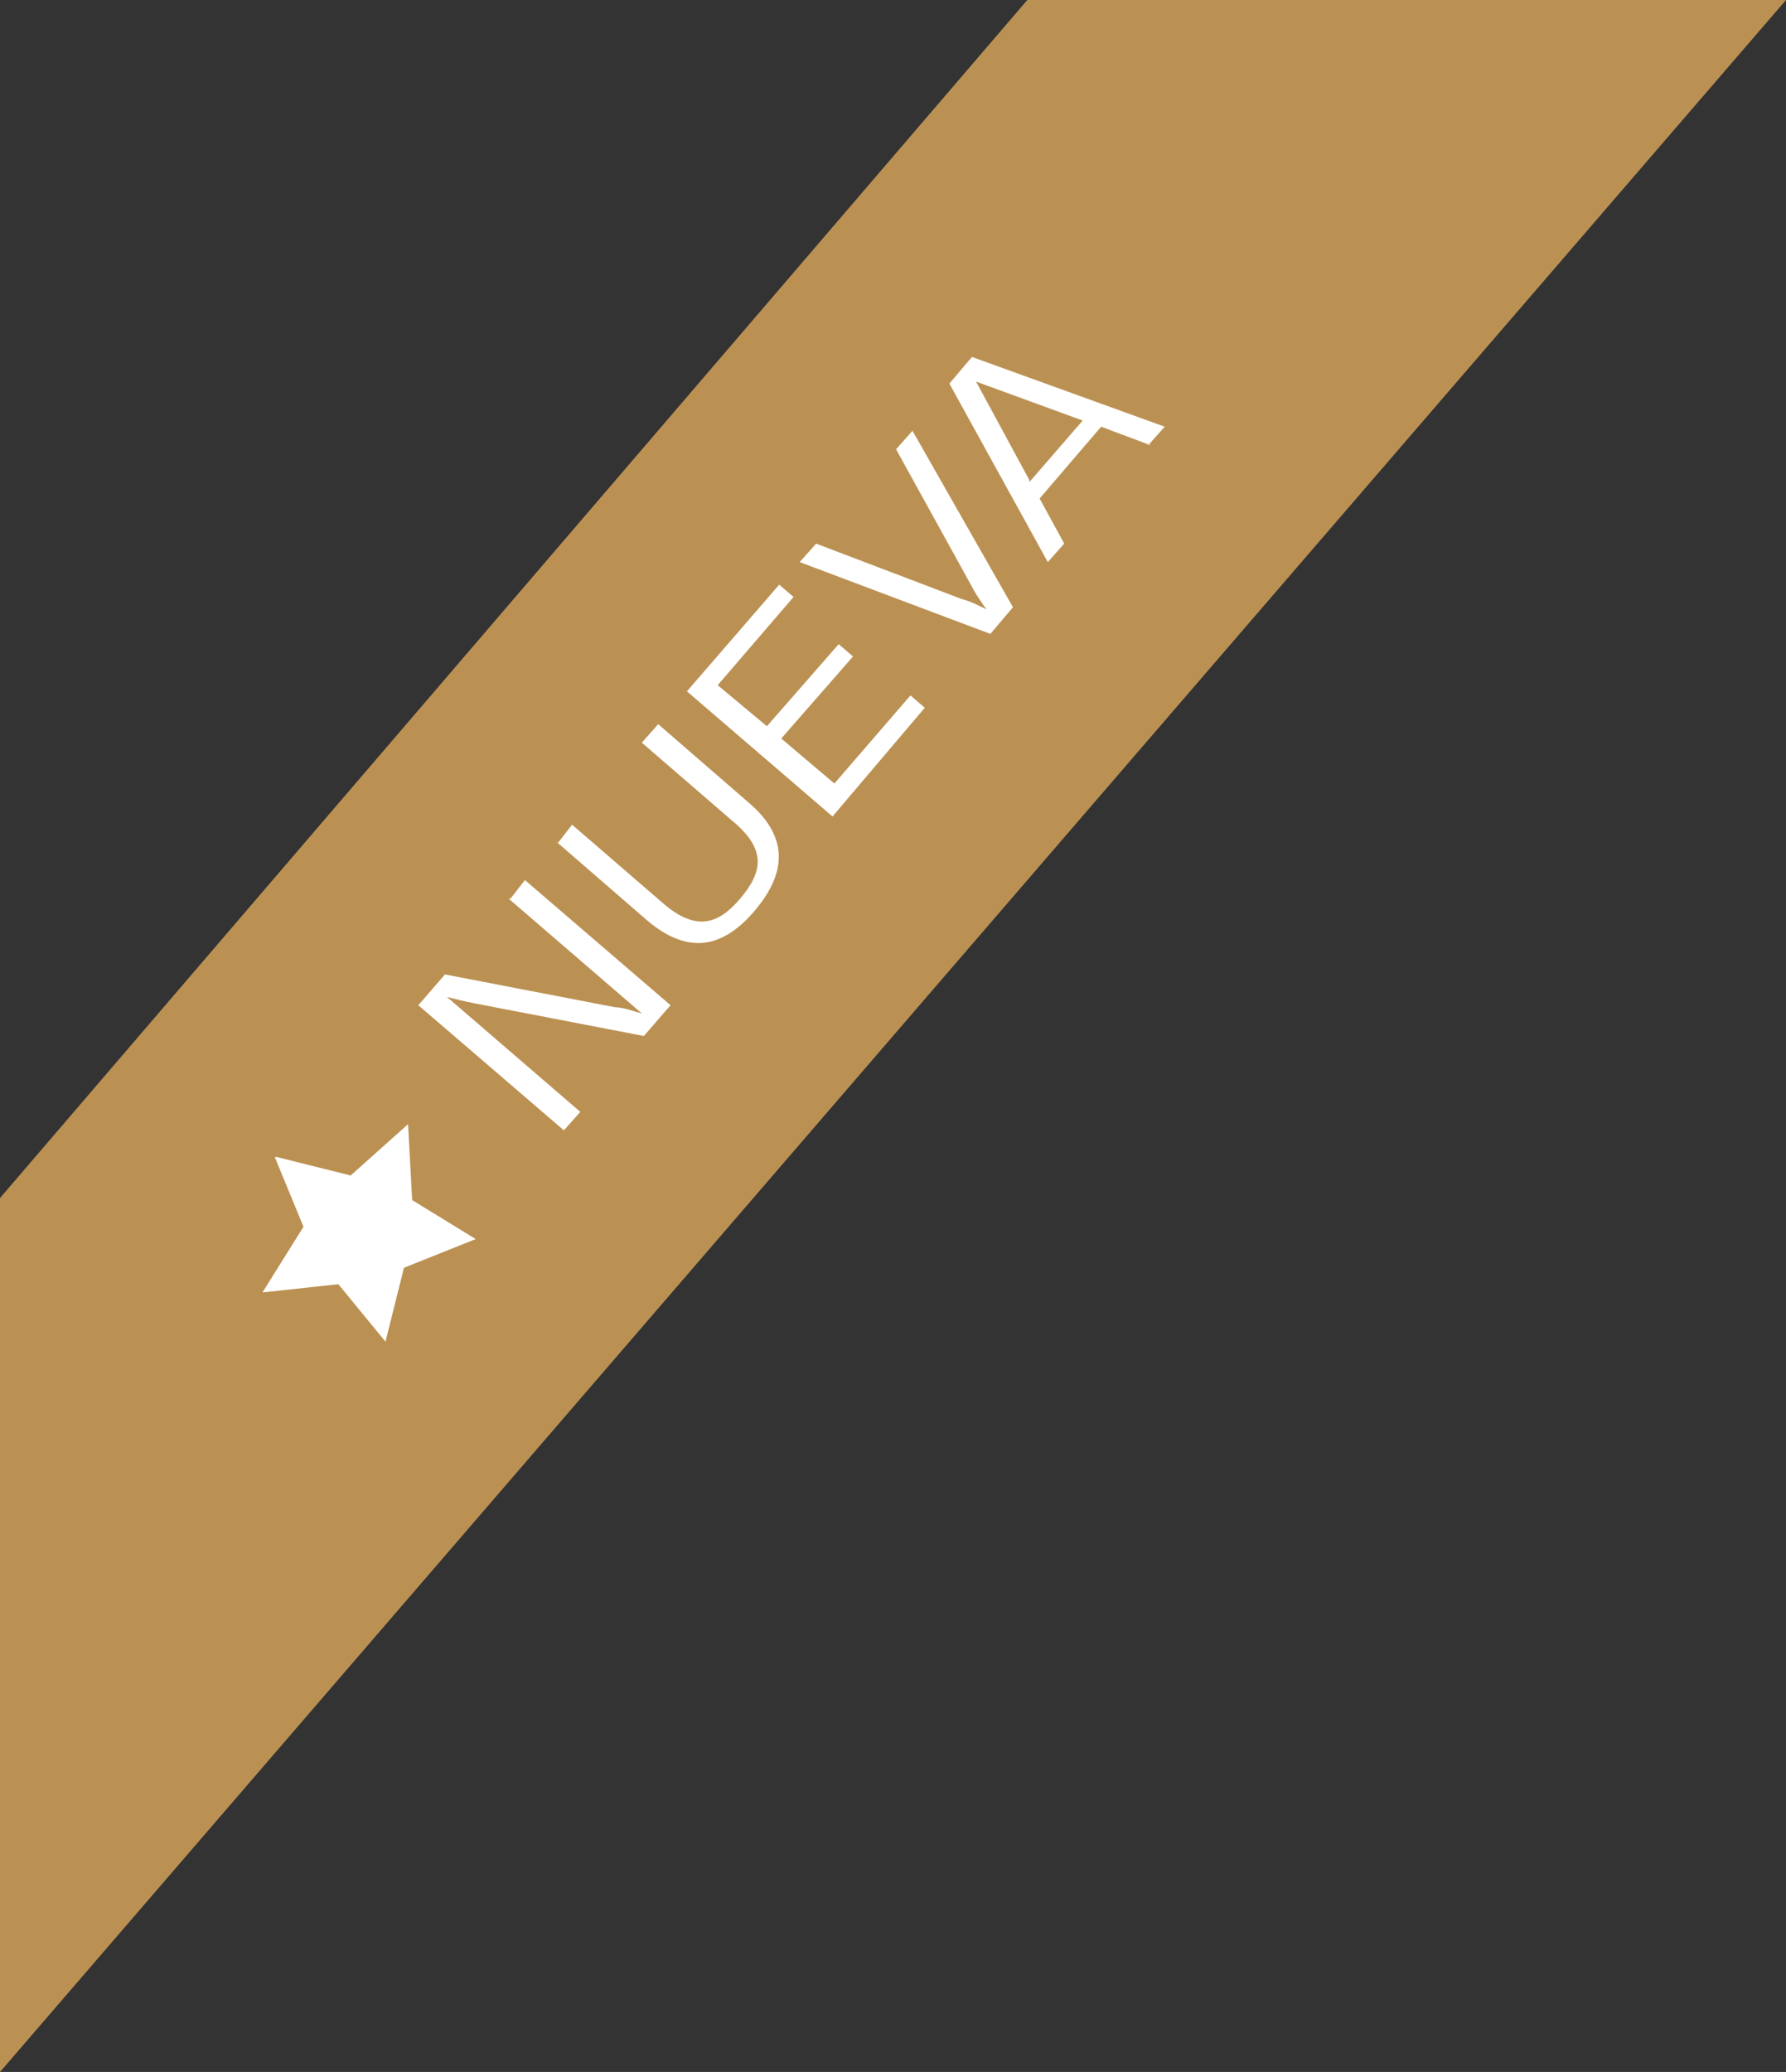 <?xml version="1.0" encoding="UTF-8"?>
<svg id="Capa_1" data-name="Capa 1" xmlns="http://www.w3.org/2000/svg" version="1.1" viewBox="0 0 87.1 101">
  <rect x="0" y="0" width="87.1" height="101" fill="#333333" stroke="none"/>
  <defs>
    <style>
      .cls-1 {
        fill: #bb9153;
      }

      .cls-1, .cls-2 {
        stroke-width: 0px;
      }

      .cls-3 {
        isolation: isolate;
      }

      .cls-2 {
        fill: #fff;
      }
    </style>
  </defs>
  <g id="Grupo_3447" data-name="Grupo 3447">
    <path id="Trazado_3216" data-name="Trazado 3216" class="cls-1" d="M87.1,0h-37L0,58.4v42.6L87.1,0Z"/>
    <g id="Grupo_3444" data-name="Grupo 3444">
      <g id="Nueva" class="cls-3">
        <g class="cls-3">
          <path class="cls-2" d="M24.9,43.8l.7-.9,7.1,6.1-1.3,1.5-8.3-1.6c-.5-.1-.9-.2-1.3-.3l6.5,5.6-.8.9-7.1-6.1,1.3-1.5,8.3,1.6c.4,0,.9.2,1.3.3l-6.5-5.6Z"/>
          <path class="cls-2" d="M27.2,41.1l.7-.9,4.4,3.8c1.6,1.4,2.7,1.1,3.8-.2s1.3-2.4-.4-3.8l-4.4-3.8.8-.9,4.5,3.9c1.7,1.5,1.9,3.2.2,5.2-1.7,2-3.4,2-5.2.5l-4.5-3.9Z"/>
          <path class="cls-2" d="M40.6,38.3l3.8-4.4.7.6-4.5,5.3-7.1-6.1,4.5-5.2.7.6-3.7,4.3,2.4,2,3.5-4,.7.6-3.5,4,2.6,2.2Z"/>
          <path class="cls-2" d="M43.7,21.9l.8-.9,4.9,8.6-1.1,1.3-9.3-3.5.8-.9,7.1,2.7c.4.1.8.3,1.2.5-.2-.3-.5-.7-.7-1.1l-3.7-6.7Z"/>
          <path class="cls-2" d="M56.1,21.7l-2.4-.9-3,3.5,1.2,2.2-.8.9-4.8-8.7,1.1-1.3,9.4,3.4-.8.9ZM50.2,23.5l2.6-3-5.2-1.9,2.6,4.8Z"/>
        </g>
      </g>
      <path id="Polígono_2" data-name="Polígono 2" class="cls-2" d="M13.5,56.4l3.6.9,2.8-2.5.2,3.7,3.1,1.9-3.5,1.4-.9,3.6-2.3-2.8-3.7.4,2-3.2-1.4-3.4Z"/>
    </g>
  </g>
</svg>